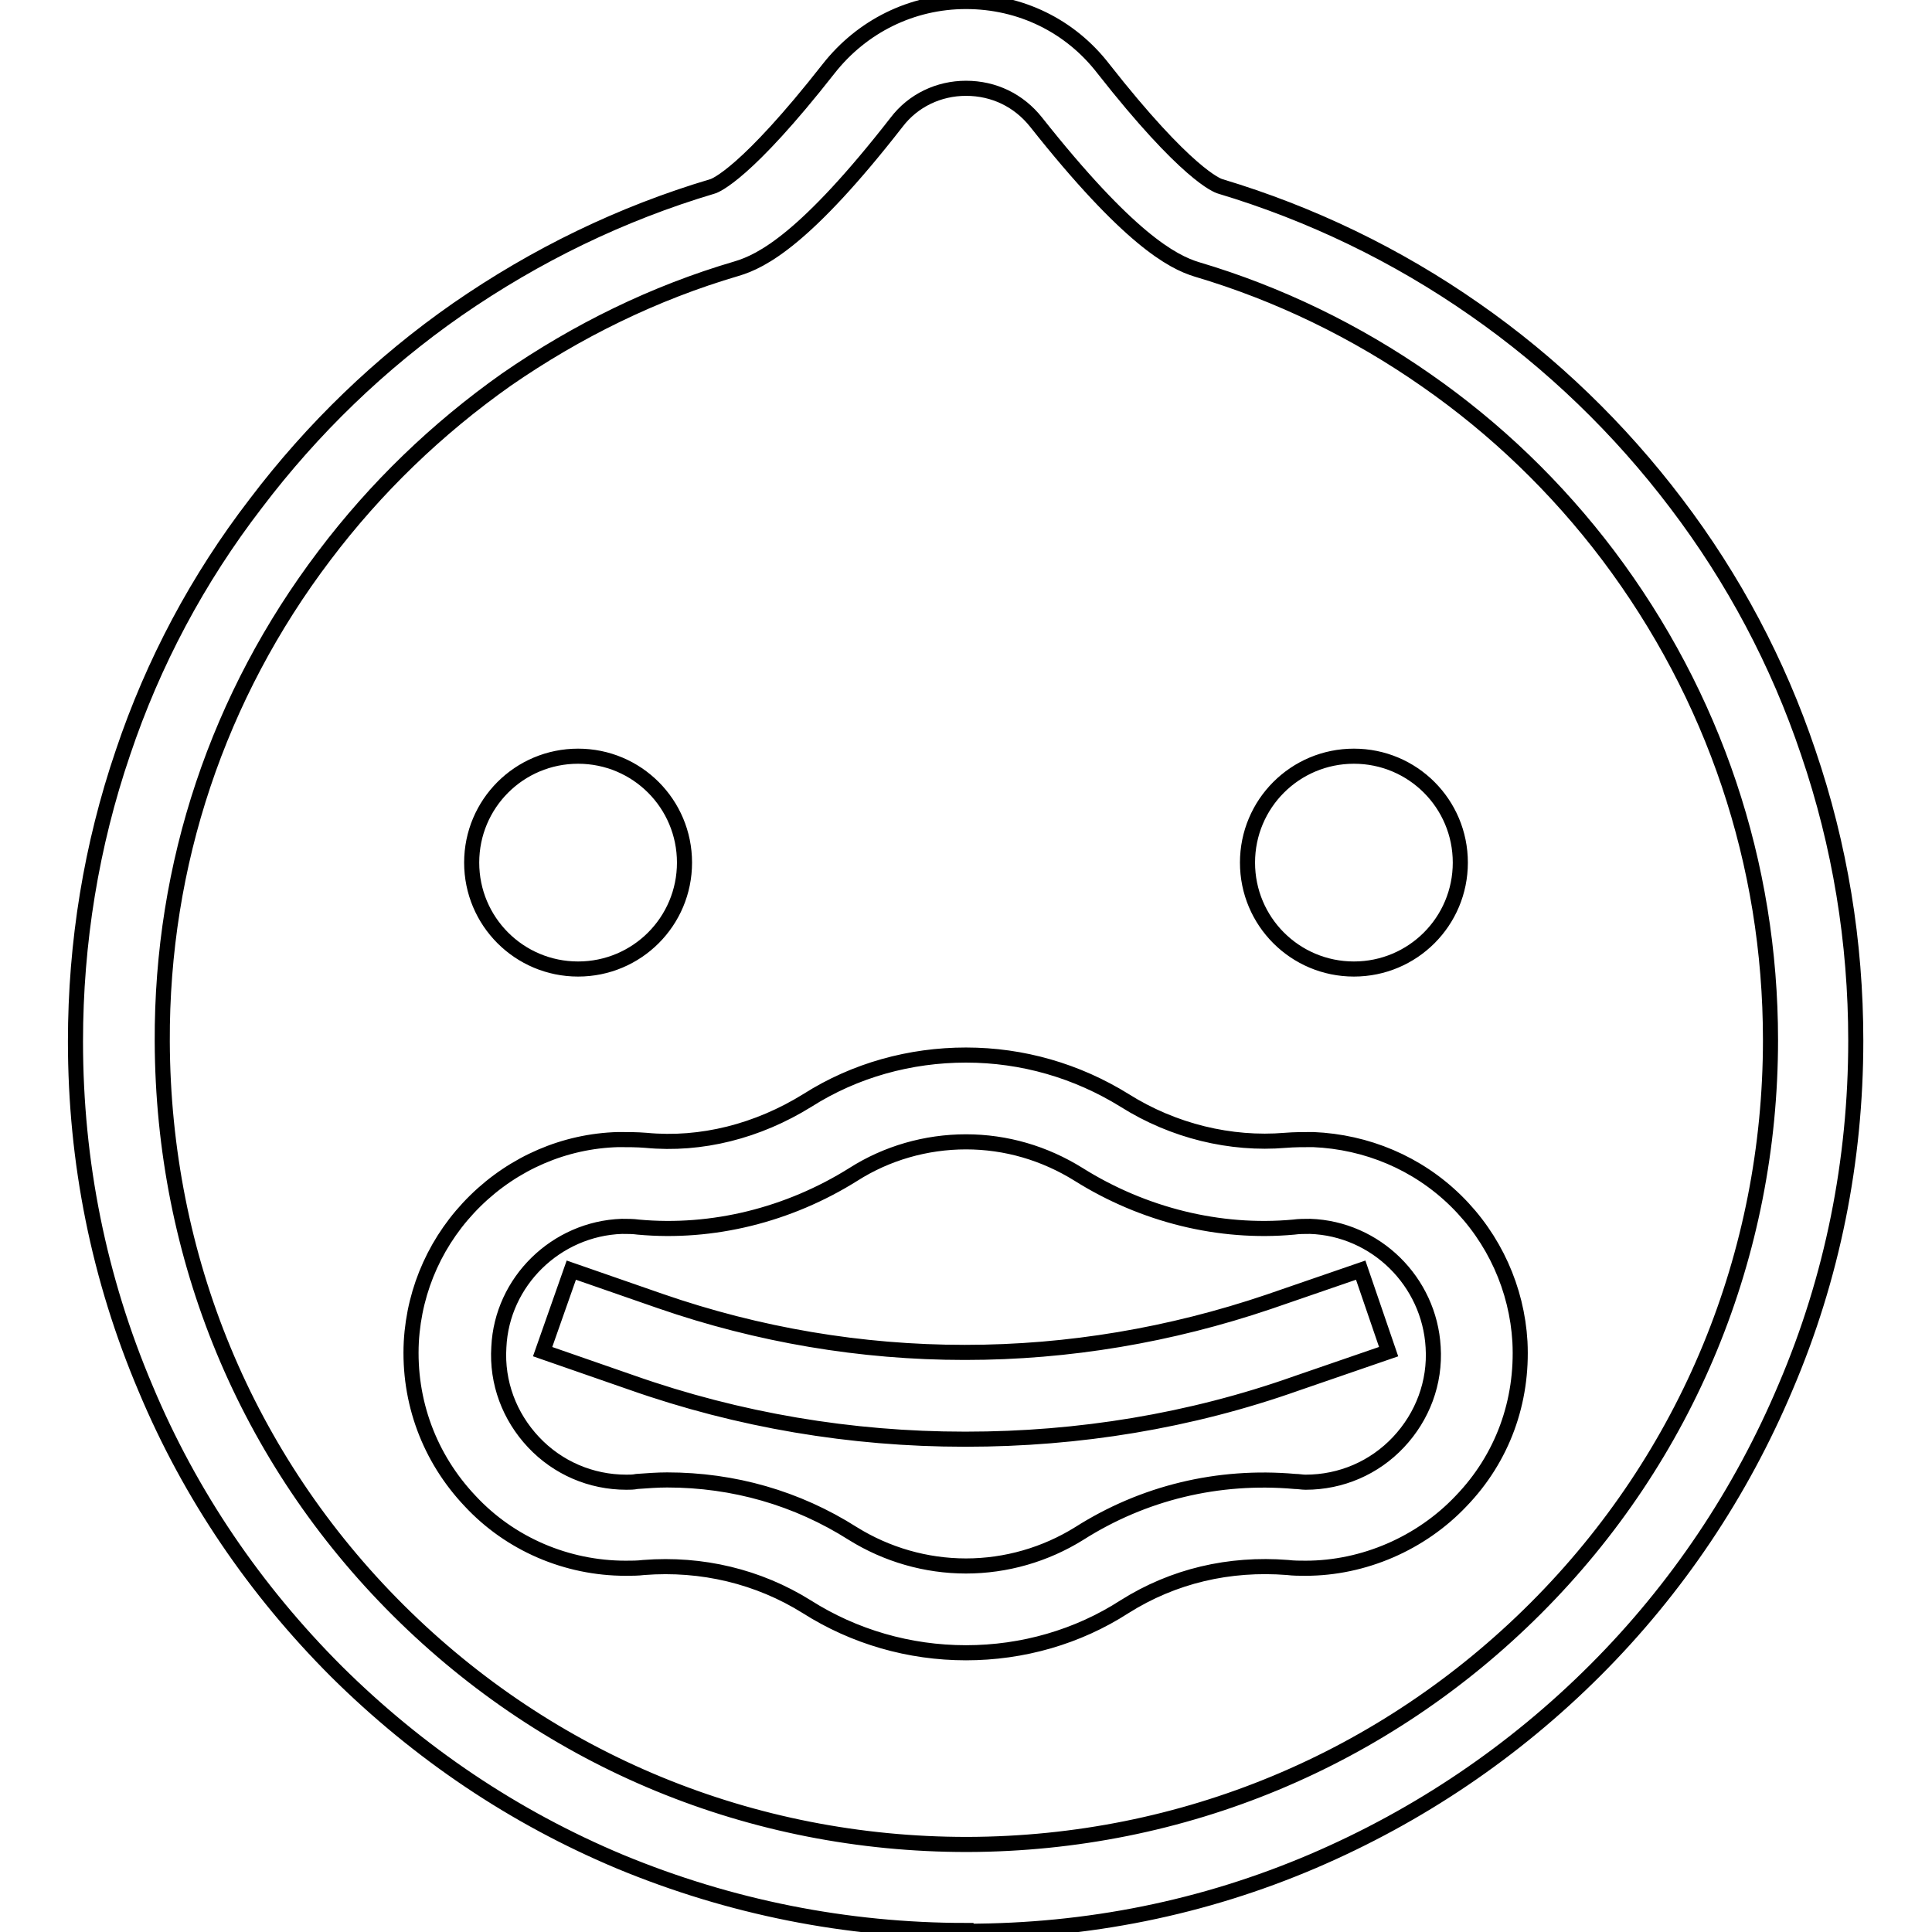 <?xml version="1.0" encoding="utf-8"?>
<!-- Svg Vector Icons : http://www.onlinewebfonts.com/icon -->
<!DOCTYPE svg PUBLIC "-//W3C//DTD SVG 1.1//EN" "http://www.w3.org/Graphics/SVG/1.1/DTD/svg11.dtd">
<svg version="1.1" xmlns="http://www.w3.org/2000/svg" xmlns:xlink="http://www.w3.org/1999/xlink" x="0px" y="0px" viewBox="0 0 256 256" enable-background="new 0 0 256 256" xml:space="preserve">
<g> <path stroke-width="2" fill-opacity="0" stroke="#000000"  d="M128,255.8c-15.9,0-31.3-3.1-45.8-9.1c-14.1-5.9-26.7-14.4-37.6-25.2c-10.8-10.8-19.4-23.4-25.3-37.5 c-6.2-14.6-9.3-30-9.3-46c0-13.1,2.1-26,6.3-38.3c4-11.9,9.9-23,17.6-33c7.5-9.9,16.5-18.6,26.7-25.7c10.4-7.2,21.7-12.7,33.8-16.3 c0.4-0.1,4.5-1.7,15.4-15.6c4.4-5.6,11-8.9,18.2-8.9s13.8,3.2,18.2,8.9c11,14,15.1,15.5,15.5,15.6c12,3.6,23.4,9.1,33.7,16.3 c10.2,7.1,19.2,15.8,26.7,25.7c7.6,10,13.5,21.1,17.5,33c4.2,12.3,6.3,25.1,6.3,38.2c0,15.9-3.1,31.4-9.3,45.9 c-5.9,14-14.4,26.7-25.2,37.5c-10.8,10.8-23.4,19.3-37.4,25.3c-14.5,6.2-29.9,9.3-45.9,9.3H128L128,255.8z M128,11.7 c-3.6,0-7,1.6-9.2,4.5C106.8,31.6,101,34.6,97.6,35.6c-10.9,3.2-21.1,8.2-30.5,14.7C57.9,56.8,49.8,64.6,43,73.6 C28.9,92.2,21.4,114.5,21.5,138c0.1,28.6,11.1,55.3,31.3,75.4c20.1,20,46.8,31,75.3,31h0.2c28.4-0.1,55.1-11.2,75.2-31.3 c20.1-20.1,31.1-46.9,31.1-75.3c0-23.4-7.5-45.6-21.5-64.2c-6.8-9-14.9-16.8-24.1-23.2c-9.3-6.5-19.6-11.5-30.4-14.7 c-3.3-1-9.1-4.1-21.3-19.5C135,13.3,131.7,11.7,128,11.7L128,11.7z M128,219c-7.5,0-14.8-2.1-21.1-6.1c-6.4-4-13.9-5.8-21.6-5.2 c-0.8,0.1-1.6,0.1-2.4,0.1c-7.8,0-15.3-3.2-20.6-8.9c-5.4-5.7-8.2-13.2-7.8-21.1c0.4-7.1,3.4-13.7,8.5-18.7 c5.1-5,11.8-7.9,18.9-8.1c1.2,0,2.5,0,3.7,0.1c7.3,0.7,14.8-1.2,21.4-5.3c6.3-4,13.6-6,21-6c7.5,0,14.7,2.1,21,6 c6.5,4.1,14.1,5.9,21.3,5.3c1.2-0.1,2.4-0.1,3.7-0.1c7.1,0.3,13.8,3.1,18.9,8.1c5.1,5,8.1,11.7,8.5,18.7c0.4,7.9-2.3,15.4-7.8,21.1 c-5.3,5.6-12.9,8.9-20.6,8.9c-0.8,0-1.6,0-2.4-0.1c-7.7-0.6-15.1,1.1-21.6,5.2C142.8,216.9,135.5,219,128,219L128,219z M88.4,196.1 c8.8,0,17.2,2.4,24.6,7.1c4.5,2.8,9.7,4.3,15,4.3c5.3,0,10.5-1.5,15-4.3c8.5-5.4,18.4-7.8,28.6-6.9c0.5,0,0.9,0.1,1.4,0.1 c4.7,0,9.1-1.9,12.3-5.3c3.2-3.4,4.9-7.9,4.6-12.6c-0.5-8.7-7.6-15.7-16.3-16c-0.7,0-1.5,0-2.2,0.1c-9.8,0.9-19.9-1.6-28.5-7 c-4.5-2.8-9.6-4.3-14.9-4.3s-10.5,1.5-14.9,4.3c-8.6,5.4-18.7,7.9-28.5,7c-0.7-0.1-1.5-0.1-2.2-0.1c-8.7,0.3-15.9,7.3-16.3,16 c-0.3,4.7,1.4,9.2,4.6,12.6c3.2,3.4,7.6,5.3,12.3,5.3c0.5,0,0.9,0,1.4-0.1C85.8,196.2,87.1,196.1,88.4,196.1z M128,190.7h-0.2 c-15,0-29.9-2.5-44.1-7.5l-11.8-4.1l3.8-10.8l11.8,4.1c13,4.5,26.6,6.8,40.3,6.8h0.1c13.7,0,27.2-2.3,40.2-6.7l12.2-4.2l3.7,10.8 l-12.2,4.2C157.7,188.3,142.9,190.7,128,190.7L128,190.7z M62.5,114.3c0,7.8,6.3,14.1,14.1,14.1c7.8,0,14.1-6.3,14.1-14.1 c0-7.8-6.3-14.1-14.1-14.1C68.8,100.2,62.5,106.5,62.5,114.3z M165.3,114.3c0,7.8,6.3,14.1,14.1,14.1c7.8,0,14.1-6.3,14.1-14.1 c0,0,0,0,0,0c0-7.8-6.3-14.1-14.1-14.1C171.6,100.2,165.3,106.5,165.3,114.3C165.3,114.3,165.3,114.3,165.3,114.3z"/></g>
</svg>